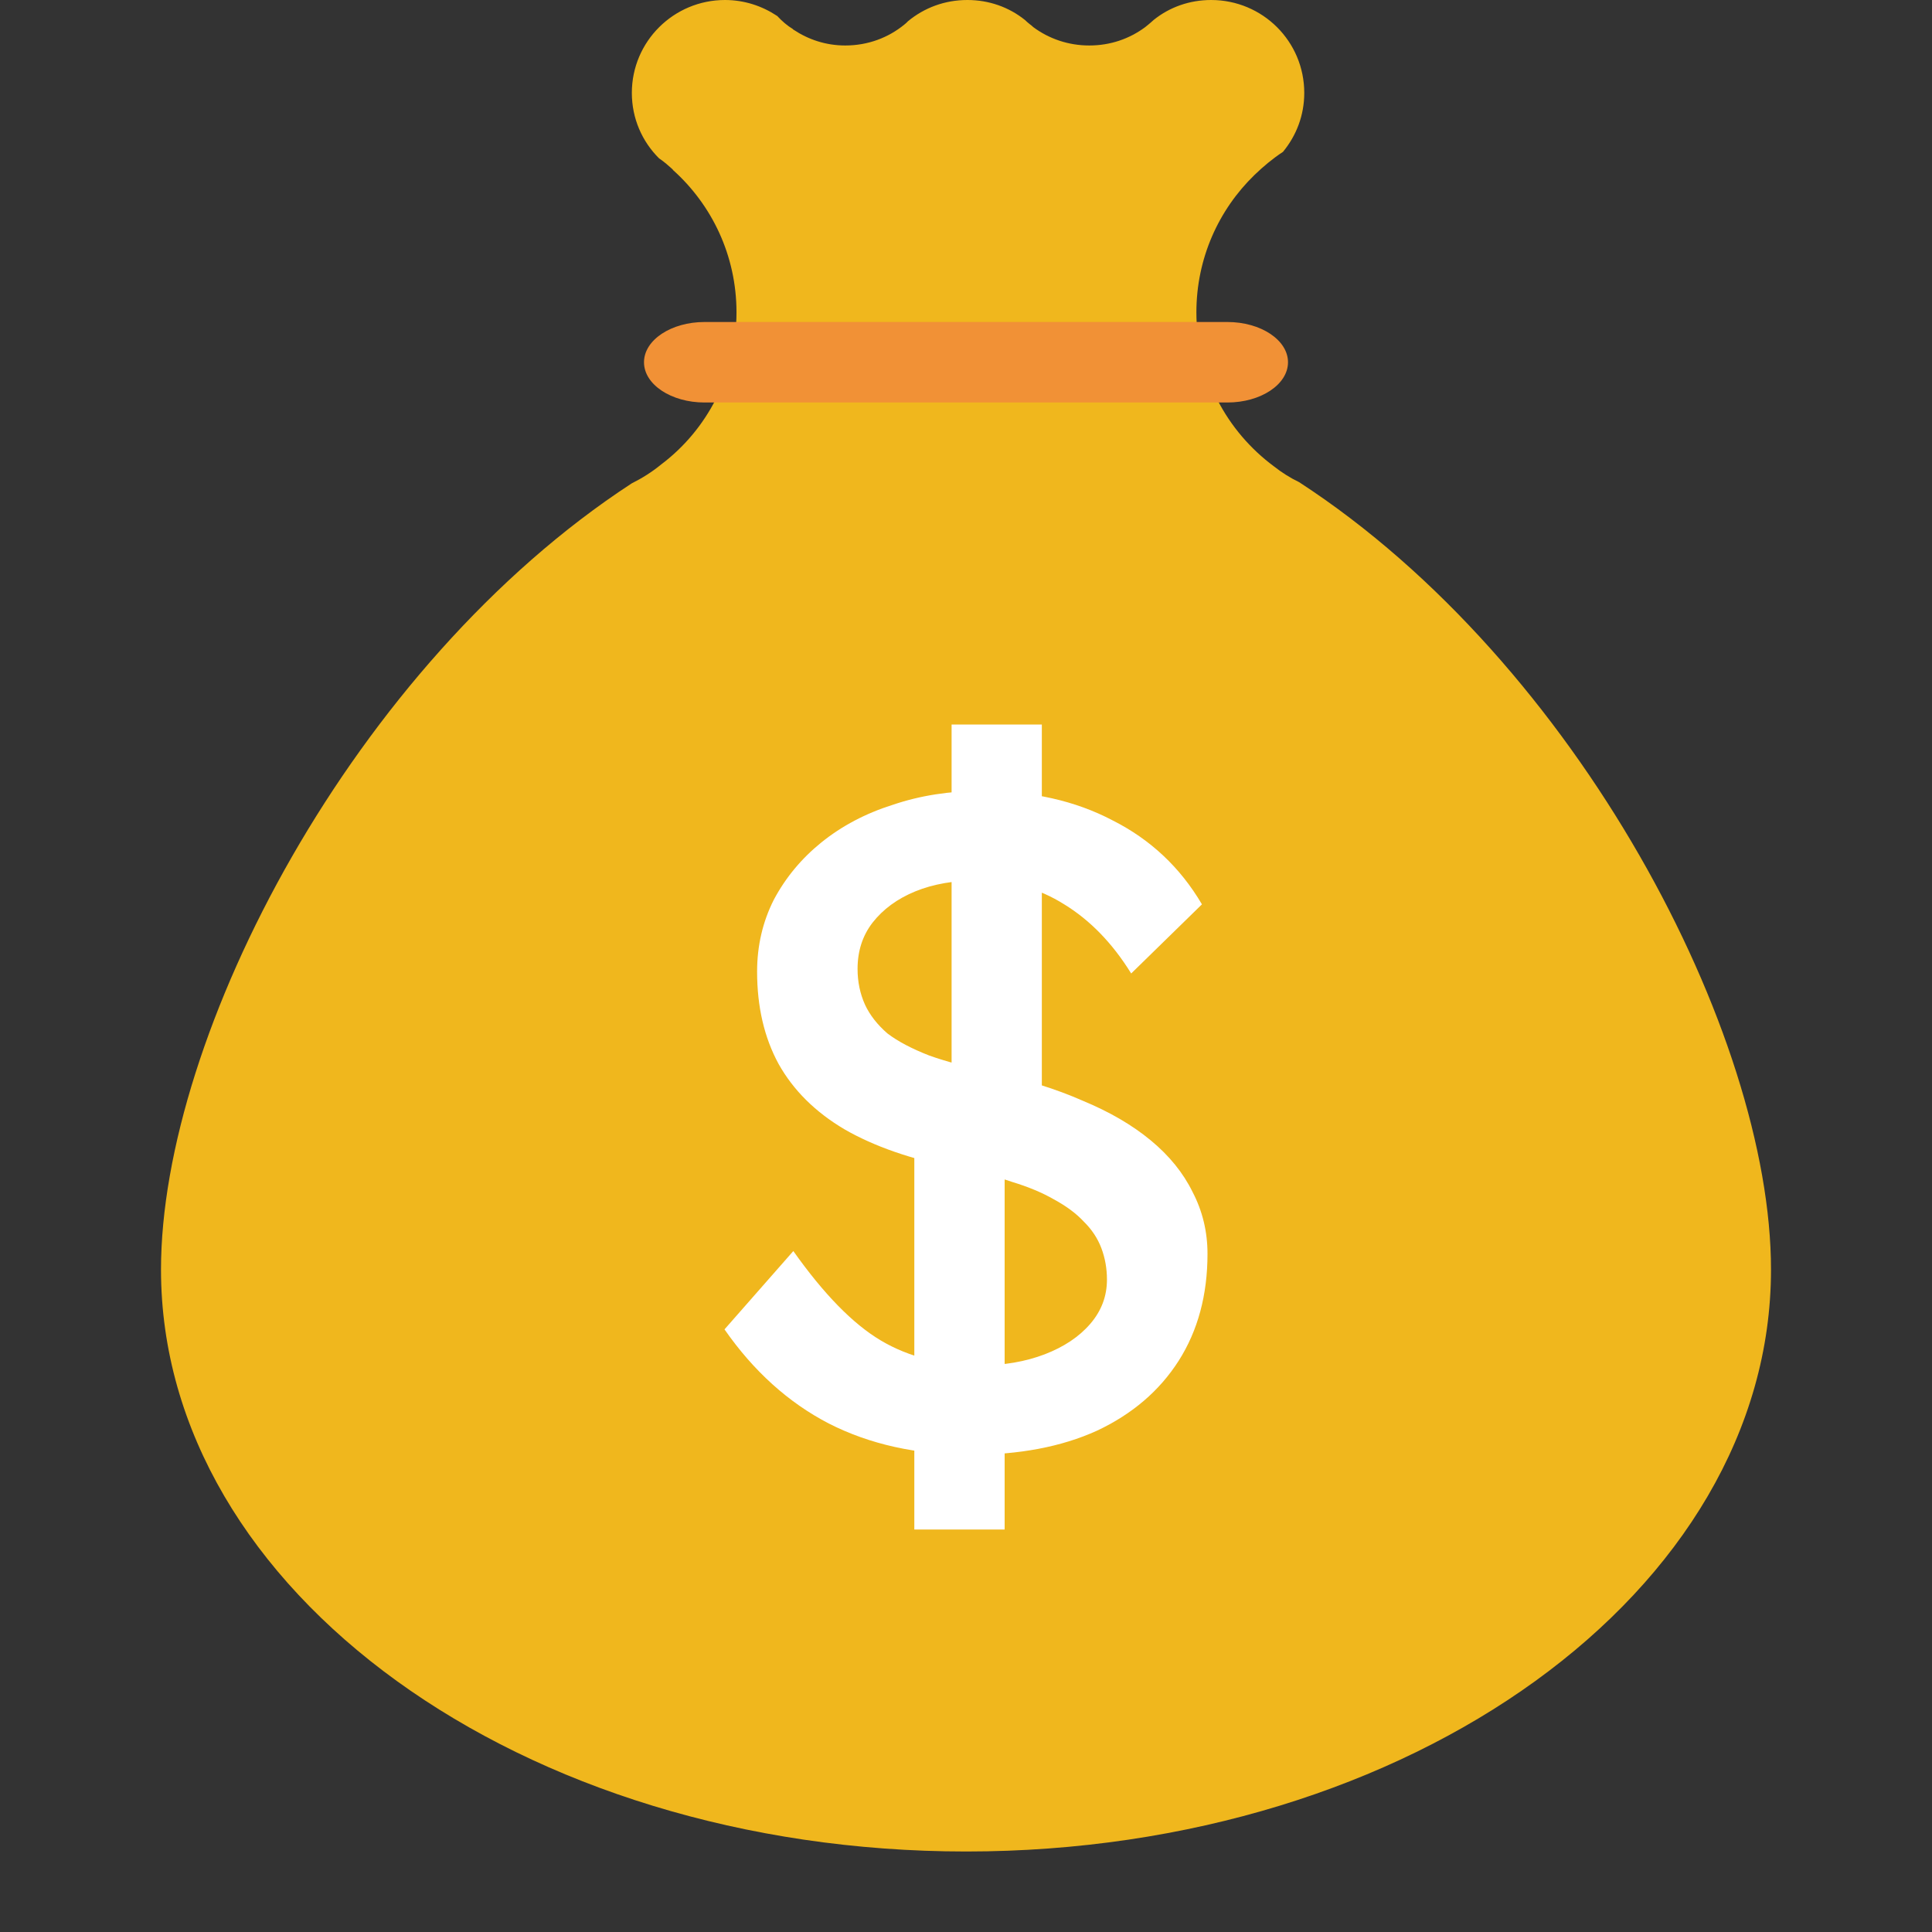 <svg width="24" height="24" viewBox="0 0 24 24" fill="none" xmlns="http://www.w3.org/2000/svg">
    <rect x="0" y="0" width="24" height="24" fill="#333333" stroke="none"/>
    <path fill-rule="evenodd" clip-rule="evenodd"
          d="M22 15.771C22 19.763 17.525 23 12.002 23C6.479 23 2 19.763 2 15.771C2 12.851 4.395 8.259 7.845 6.006C7.977 5.94 8.101 5.862 8.214 5.769C8.785 5.339 9.149 4.65 9.149 3.88C9.149 3.175 8.843 2.544 8.358 2.11V2.106C8.303 2.056 8.253 2.013 8.199 1.975C8.199 1.975 8.191 1.971 8.187 1.967C7.977 1.758 7.849 1.472 7.849 1.154C7.849 0.515 8.369 0 9.006 0C9.246 0 9.467 0.074 9.654 0.198C9.658 0.202 9.662 0.202 9.662 0.206C9.716 0.263 9.778 0.318 9.848 0.36C9.852 0.364 9.852 0.368 9.856 0.368C10.042 0.492 10.26 0.565 10.5 0.565C10.78 0.565 11.036 0.469 11.238 0.302C11.253 0.29 11.265 0.279 11.28 0.263C11.482 0.097 11.734 0 12.018 0C12.285 0 12.534 0.089 12.732 0.248C12.751 0.267 12.774 0.286 12.794 0.302C12.809 0.314 12.825 0.325 12.836 0.337C13.03 0.481 13.271 0.565 13.531 0.565C13.795 0.565 14.032 0.481 14.226 0.337C14.242 0.325 14.253 0.314 14.269 0.302C14.288 0.286 14.311 0.267 14.331 0.248C14.528 0.089 14.777 0 15.045 0C15.685 0 16.202 0.515 16.202 1.154C16.202 1.433 16.104 1.684 15.938 1.886C15.809 1.971 15.693 2.068 15.584 2.173C15.138 2.606 14.862 3.21 14.862 3.88C14.862 4.666 15.239 5.359 15.825 5.793C15.922 5.87 16.027 5.936 16.139 5.99C19.598 8.24 22 12.848 22 15.771Z"
          fill="#F0B71D"/>
    <path d="M12.052 18.072C11.389 18.072 10.803 17.942 10.295 17.683C9.794 17.423 9.362 17.034 9 16.514L9.855 15.541C10.233 16.075 10.595 16.446 10.942 16.652C11.289 16.858 11.701 16.961 12.179 16.961C12.472 16.961 12.738 16.915 12.977 16.824C13.216 16.732 13.405 16.606 13.543 16.446C13.682 16.285 13.751 16.102 13.751 15.896C13.751 15.758 13.728 15.629 13.682 15.506C13.636 15.384 13.563 15.273 13.462 15.174C13.37 15.075 13.247 14.983 13.092 14.899C12.946 14.815 12.773 14.743 12.572 14.682C12.372 14.613 12.141 14.556 11.879 14.51C11.324 14.403 10.861 14.242 10.491 14.029C10.129 13.815 9.855 13.544 9.671 13.215C9.493 12.887 9.405 12.505 9.405 12.07C9.405 11.749 9.474 11.451 9.613 11.176C9.759 10.902 9.956 10.665 10.202 10.466C10.457 10.26 10.753 10.104 11.092 9.997C11.432 9.882 11.798 9.825 12.191 9.825C12.815 9.825 13.358 9.947 13.821 10.191C14.291 10.428 14.661 10.775 14.931 11.234L14.052 12.093C13.821 11.719 13.543 11.432 13.22 11.234C12.904 11.035 12.549 10.936 12.156 10.936C11.855 10.936 11.593 10.982 11.37 11.073C11.146 11.165 10.969 11.295 10.838 11.463C10.715 11.623 10.653 11.814 10.653 12.036C10.653 12.196 10.684 12.345 10.746 12.482C10.807 12.612 10.9 12.73 11.023 12.837C11.154 12.937 11.328 13.028 11.543 13.112C11.759 13.189 12.017 13.257 12.318 13.318C12.742 13.41 13.12 13.528 13.451 13.674C13.782 13.811 14.064 13.975 14.295 14.166C14.526 14.357 14.699 14.571 14.815 14.808C14.938 15.044 15 15.3 15 15.575C15 16.087 14.88 16.53 14.642 16.904C14.403 17.278 14.064 17.568 13.624 17.774C13.185 17.973 12.661 18.072 12.052 18.072ZM11.358 19V13.8L12.48 14.178V19H11.358ZM12.942 14.178L11.821 13.8V9H12.942V14.178Z"
          fill="white"/>
    <path fill-rule="evenodd" clip-rule="evenodd"
          d="M15.247 5H8.752C8.337 5 8 4.776 8 4.5C8 4.224 8.337 4 8.752 4H15.247C15.662 4 16 4.224 16 4.5C16 4.776 15.662 5 15.247 5Z"
          fill="#F19136"/>
</svg>
